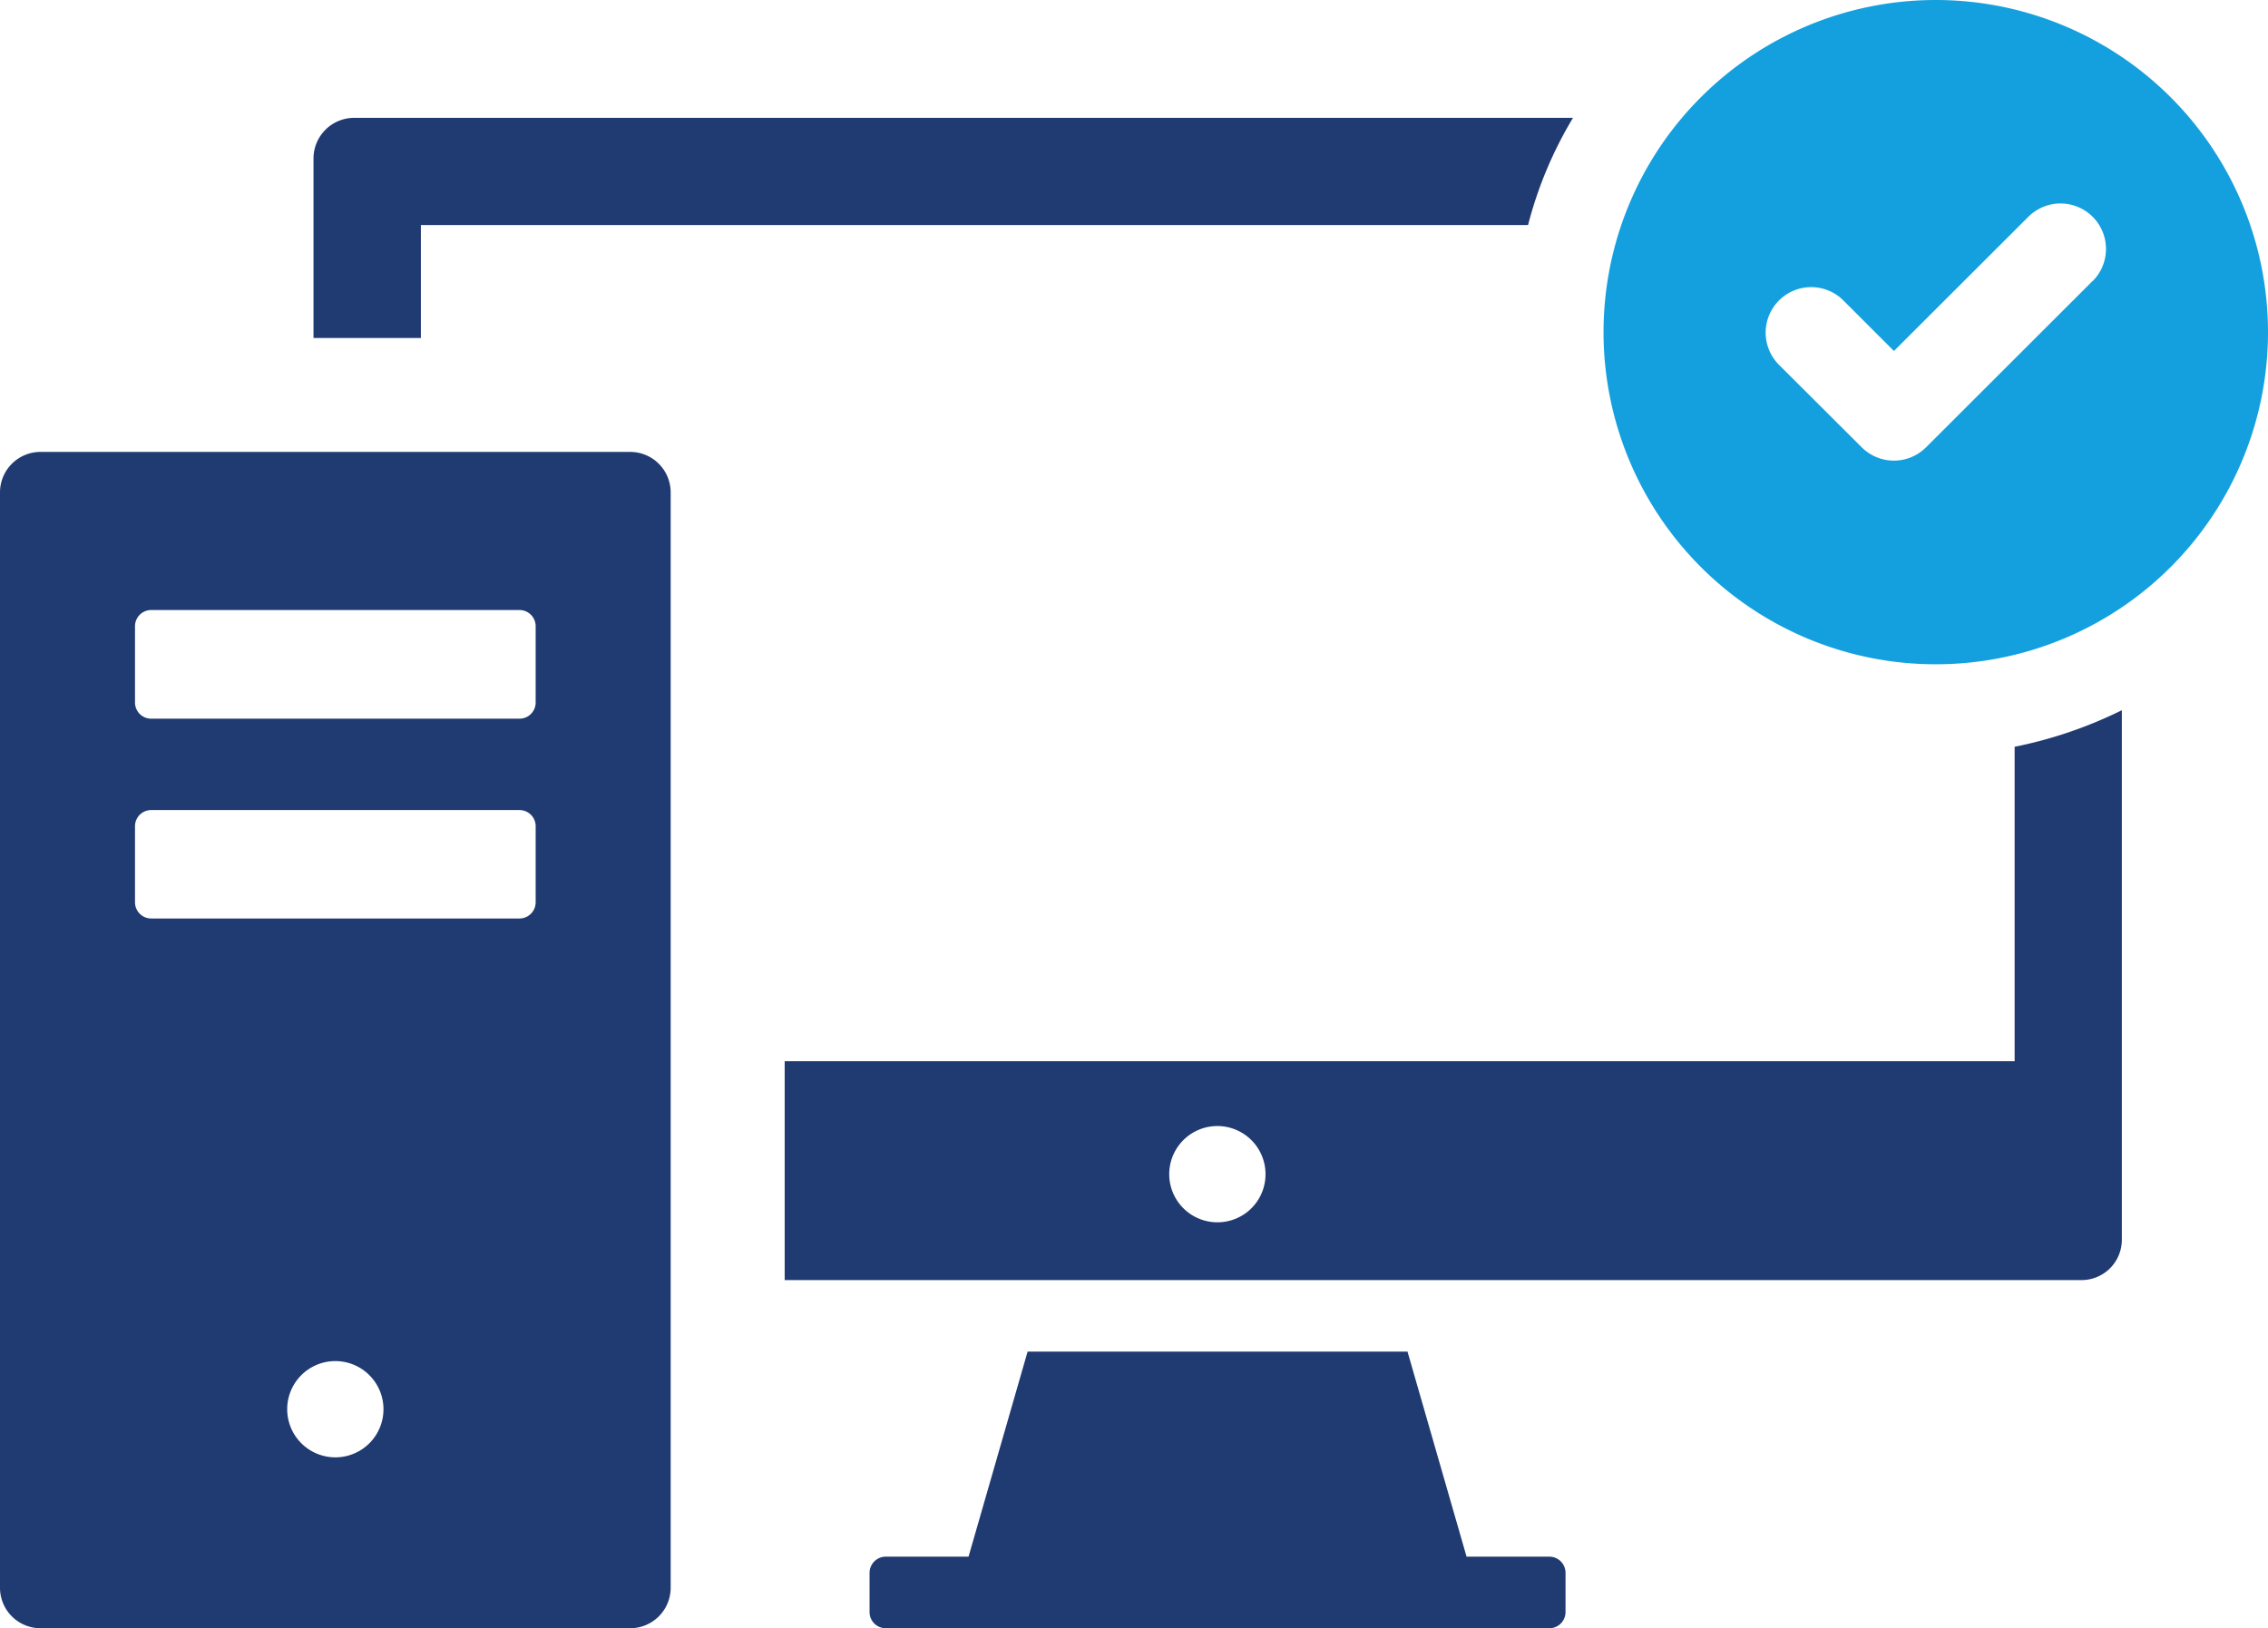<svg xmlns="http://www.w3.org/2000/svg" viewBox="0 0 380.17 273.03"><defs><style>.cls-1{fill:#203a72;}.cls-2{fill:#14a0de;}</style></defs><g id="Layer_2" data-name="Layer 2"><g id="Layer_1-2" data-name="Layer 1"><path class="cls-1" d="M337.7,125.21v52.72H131.53v36.7H348.89a6.76,6.76,0,0,0,6.78-6.78V119.08A72.62,72.62,0,0,1,337.7,125.21ZM204.06,204.94a8.07,8.07,0,1,1,8.07-8.07A8.05,8.05,0,0,1,204.06,204.94ZM263.67,19.76H59.33a6.82,6.82,0,0,0-6.78,6.78V56.67h18V37.73H256.14A67.33,67.33,0,0,1,263.67,19.76Z"/><path class="cls-1" d="M148.48,261h13.87l9.9-34.38h63.68l9.9,34.38H259.7a2.72,2.72,0,0,1,2.72,2.72v6.59A2.71,2.71,0,0,1,259.7,273H148.48a2.71,2.71,0,0,1-2.72-2.71v-6.59A2.72,2.72,0,0,1,148.48,261Z"/><path class="cls-1" d="M0,82.57V266.24A6.79,6.79,0,0,0,6.79,273h98.84a6.79,6.79,0,0,0,6.79-6.79V82.57a6.79,6.79,0,0,0-6.79-6.8H6.79A6.79,6.79,0,0,0,0,82.57ZM48.14,236.28a8.07,8.07,0,1,1,8.07,8.07A8.08,8.08,0,0,1,48.14,236.28Zm-25.51-85V138.53a2.71,2.71,0,0,1,2.72-2.71H87.07a2.71,2.71,0,0,1,2.72,2.71v12.79A2.72,2.72,0,0,1,87.07,154H25.35A2.72,2.72,0,0,1,22.63,151.32Zm0-33.55V105a2.72,2.72,0,0,1,2.72-2.72H87.07A2.72,2.72,0,0,1,89.79,105v12.79a2.71,2.71,0,0,1-2.72,2.71H25.35A2.71,2.71,0,0,1,22.63,117.77Z"/><path class="cls-2" d="M324.48,0a55.69,55.69,0,1,0,55.69,55.69A55.69,55.69,0,0,0,324.48,0Zm26.27,47.13L322.85,75a7.63,7.63,0,0,1-10.78,0L298.2,61.17A7.63,7.63,0,0,1,309,50.38l8.47,8.47L340,36.35a7.62,7.62,0,0,1,10.78,10.78Z"/></g></g></svg>